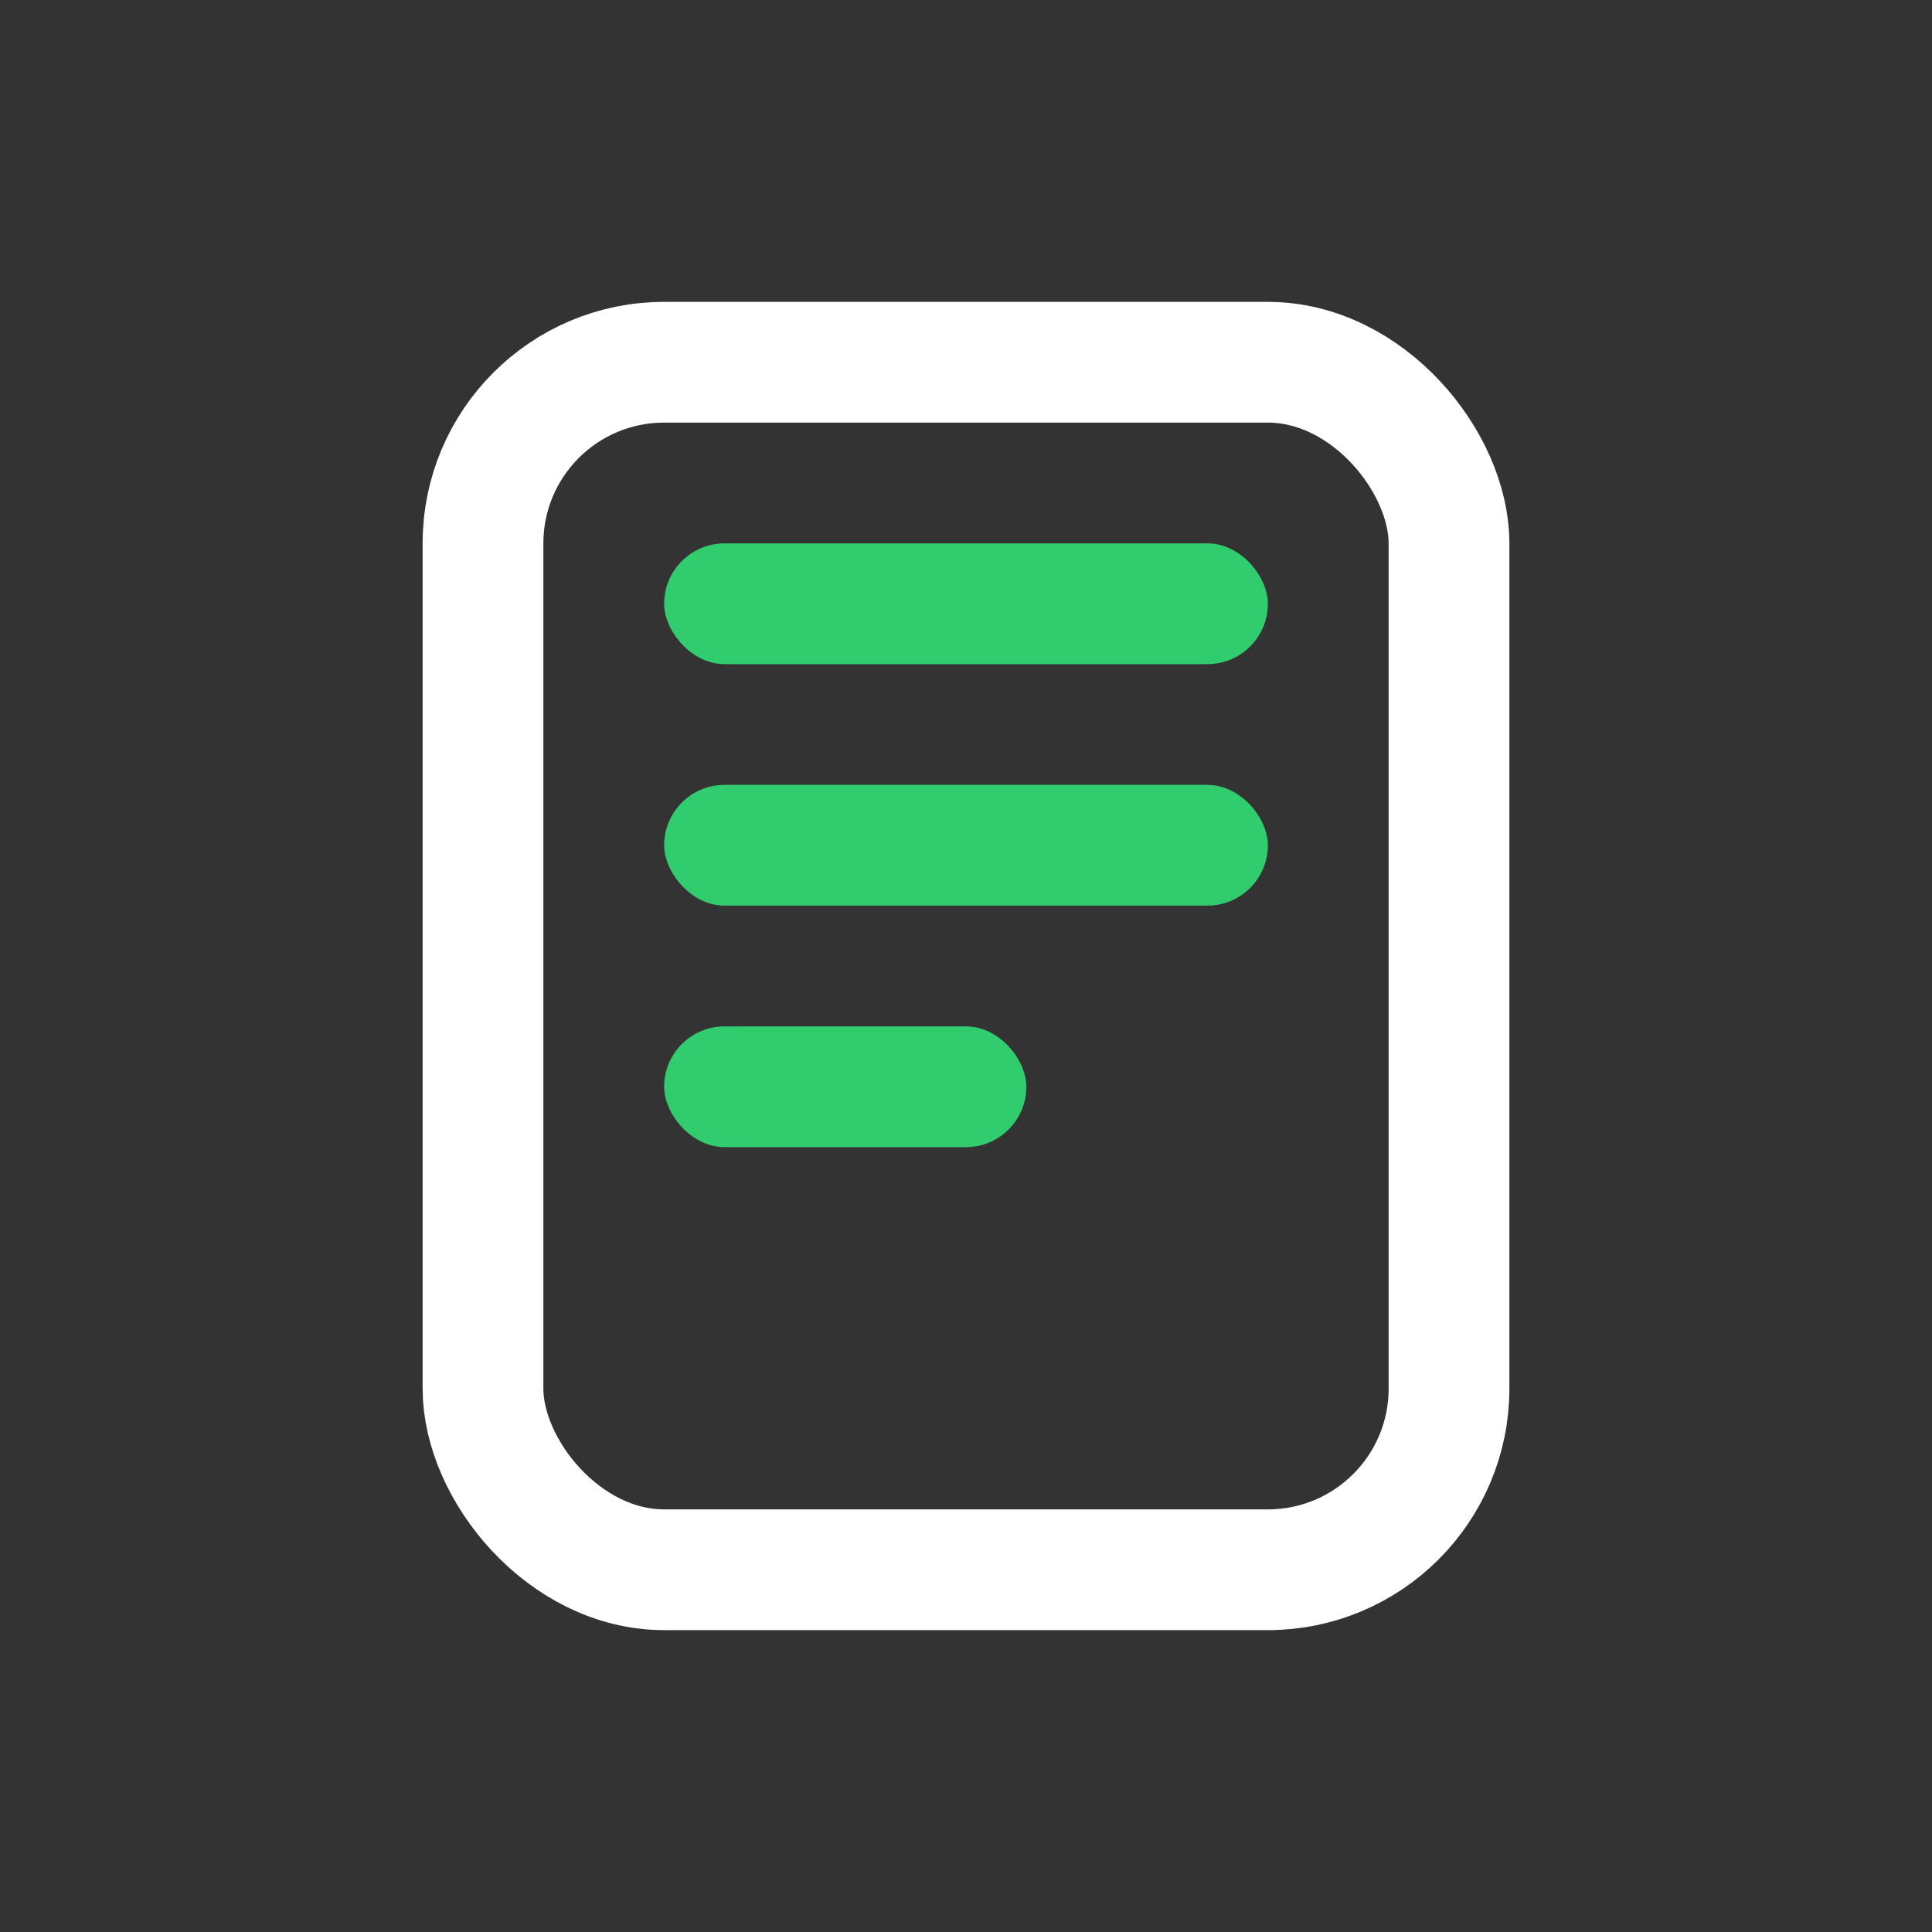<svg xmlns="http://www.w3.org/2000/svg" width="32" height="32" fill="none" viewBox="0 0 32 32">
  <rect x="0" y="0" width="32" height="32" fill="#333333" stroke="none"/>
  <rect width="16" height="20" x="8" y="6" stroke="#fff" stroke-linecap="round" stroke-linejoin="round" stroke-width="2" rx="3"/>
  <rect width="10" height="2" x="11" y="9" fill="#30CC6E" rx="1"/>
  <rect width="10" height="2" x="11" y="13" fill="#30CC6E" rx="1"/>
  <rect width="6" height="2" x="11" y="17" fill="#30CC6E" rx="1"/>
</svg>
